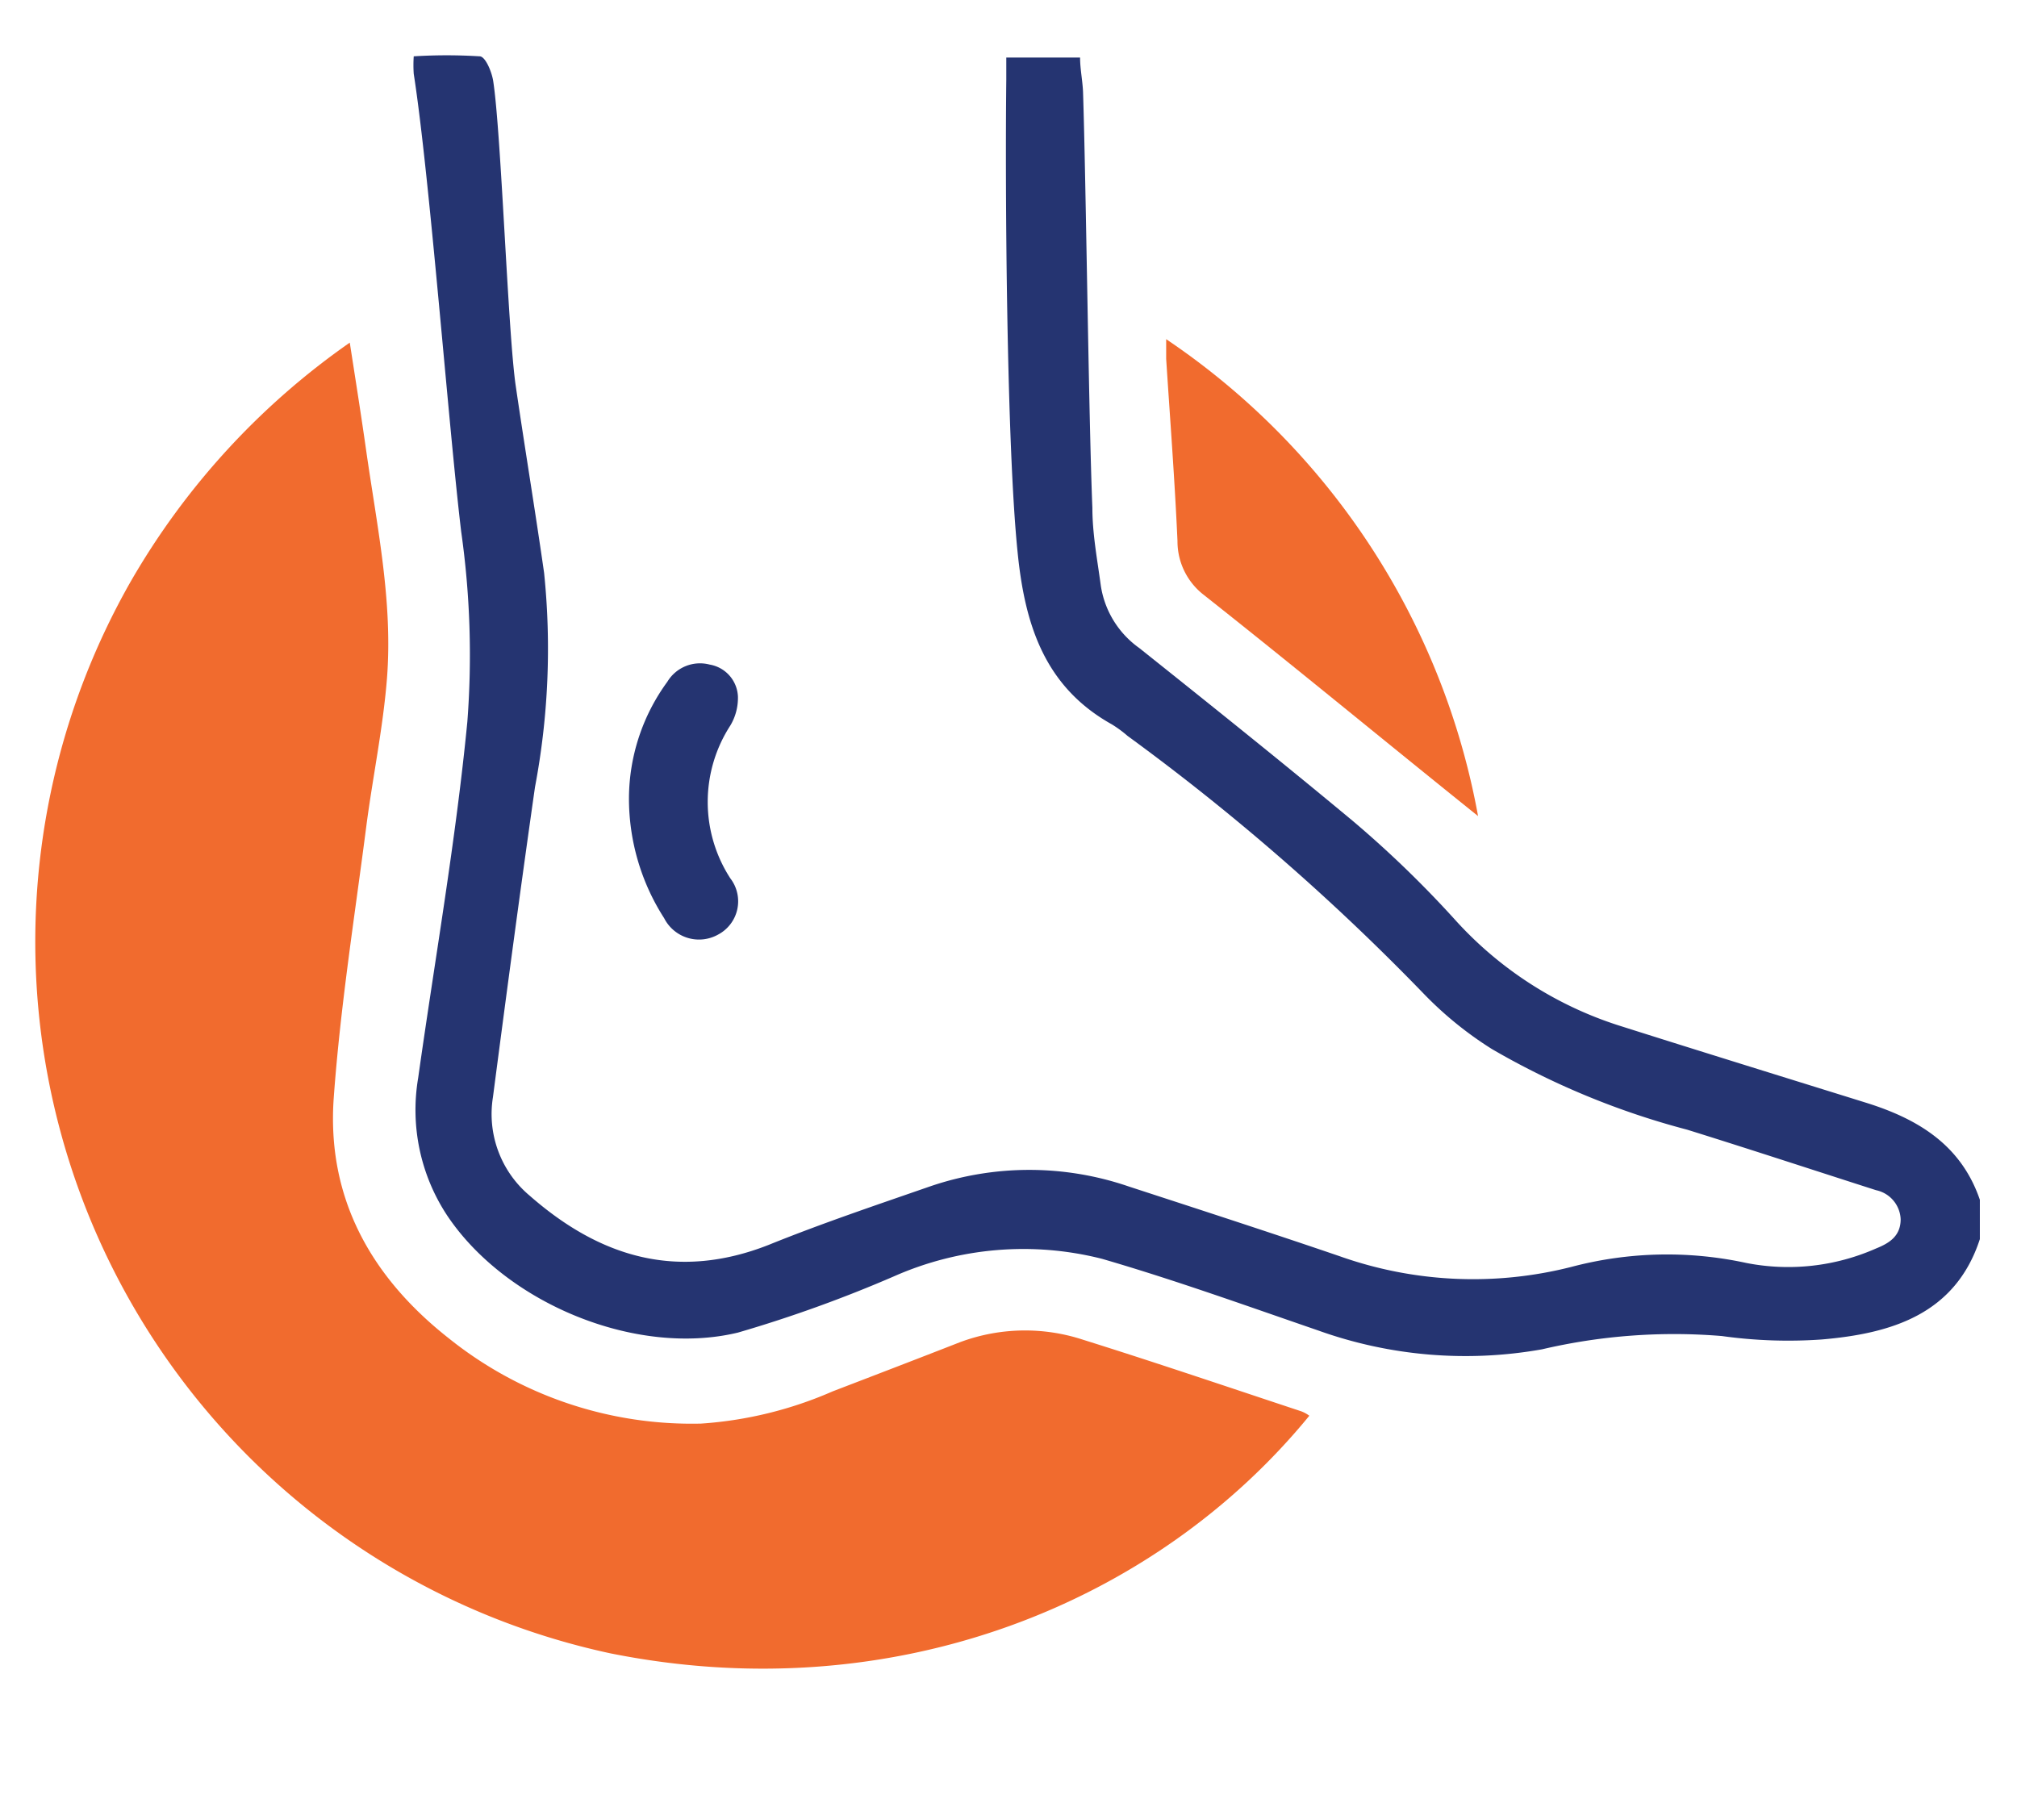<?xml version="1.0" encoding="UTF-8"?> <svg xmlns="http://www.w3.org/2000/svg" id="Layer_1" data-name="Layer 1" viewBox="0 0 82 74"><path d="M80.49,50.38c-1,3.07-3.62,3.84-6.43,4.08A19.48,19.48,0,0,1,70,54.32a23.57,23.57,0,0,0-7.31.54,17.75,17.75,0,0,1-9.11-.77c-2.91-1-5.82-2.05-8.78-2.91a13,13,0,0,0-8.45.71A54,54,0,0,1,30,54.18c-4.16,1-9.44-1.2-11.82-4.76A7.79,7.79,0,0,1,17,43.83c.68-4.83,1.53-9.64,2-14.49a35.64,35.64,0,0,0-.25-7.72C18.24,17.38,17.47,7.17,16.82,3a5.3,5.3,0,0,1,0-.71,21.65,21.65,0,0,1,2.68,0c.23,0,.49.62.55,1,.33,2.13.6,10.28.92,12.42.37,2.53.78,5,1.15,7.58A30.22,30.22,0,0,1,21.75,32c-.6,4.2-1.16,8.4-1.71,12.61a4.33,4.33,0,0,0,1.49,4c2.85,2.5,6,3.47,9.73,2,2.15-.87,4.35-1.61,6.54-2.37a12.46,12.46,0,0,1,8.09,0c2.85.93,5.72,1.86,8.56,2.83a16.22,16.22,0,0,0,9.43.44A15.21,15.21,0,0,1,71,51.35a8.83,8.83,0,0,0,5.27-.59c.55-.22,1-.51,1-1.19a1.26,1.26,0,0,0-1-1.18c-2.56-.82-5.11-1.66-7.68-2.46a31.91,31.91,0,0,1-7.94-3.28,14.74,14.74,0,0,1-2.81-2.29,93,93,0,0,0-12-10.44,4.78,4.78,0,0,0-.64-.47c-2.76-1.54-3.54-4.1-3.83-7-.45-4.39-.51-14.8-.46-19.21v-.9h3c0,.46.1.93.12,1.39.12,3.64.23,13.28.38,16.92,0,1.05.2,2.1.34,3.14a3.81,3.81,0,0,0,1.57,2.56C49.19,28.64,52.14,31,55,33.38a43.62,43.62,0,0,1,4.14,4,15.21,15.21,0,0,0,6.63,4.3c3.37,1.07,6.74,2.11,10.11,3.16,2.11.66,3.85,1.72,4.61,3.94Z" fill="#253471"></path><path d="M14.22,13.93c.25,1.61.47,3,.67,4.41.44,3.08,1.09,6.14.84,9.27-.16,2-.58,4-.84,6-.47,3.65-1.05,7.29-1.32,11-.3,4.07,1.5,7.3,4.66,9.79A15.79,15.79,0,0,0,28.5,57.88a16,16,0,0,0,5.35-1.31c1.72-.66,3.44-1.32,5.18-2a7.56,7.56,0,0,1,5-.1c3,.94,5.91,1.93,8.87,2.91a1.35,1.35,0,0,1,.33.18C47,65.18,36.37,69.54,24.81,67.22A29.59,29.59,0,0,1,5.31,23.65,30.23,30.23,0,0,1,14.22,13.93Z" fill="#f16b2e"></path><path d="M60.09,33.18c-3.74-3-7.44-6.06-11.16-9A2.75,2.75,0,0,1,47.87,22c-.11-2.47-.3-4.94-.46-7.41,0-.2,0-.41,0-.8A29.8,29.8,0,0,1,60.09,33.18Z" fill="#f16b2e"></path><path d="M25.57,32.43a8.07,8.07,0,0,1,1.56-4.71,1.55,1.55,0,0,1,1.72-.7A1.38,1.38,0,0,1,30,28.31a2.19,2.19,0,0,1-.31,1.19,5.71,5.71,0,0,0,0,6.21A1.53,1.53,0,0,1,29.19,38,1.59,1.59,0,0,1,27,37.33,9,9,0,0,1,25.57,32.43Z" fill="#253471"></path></svg> 